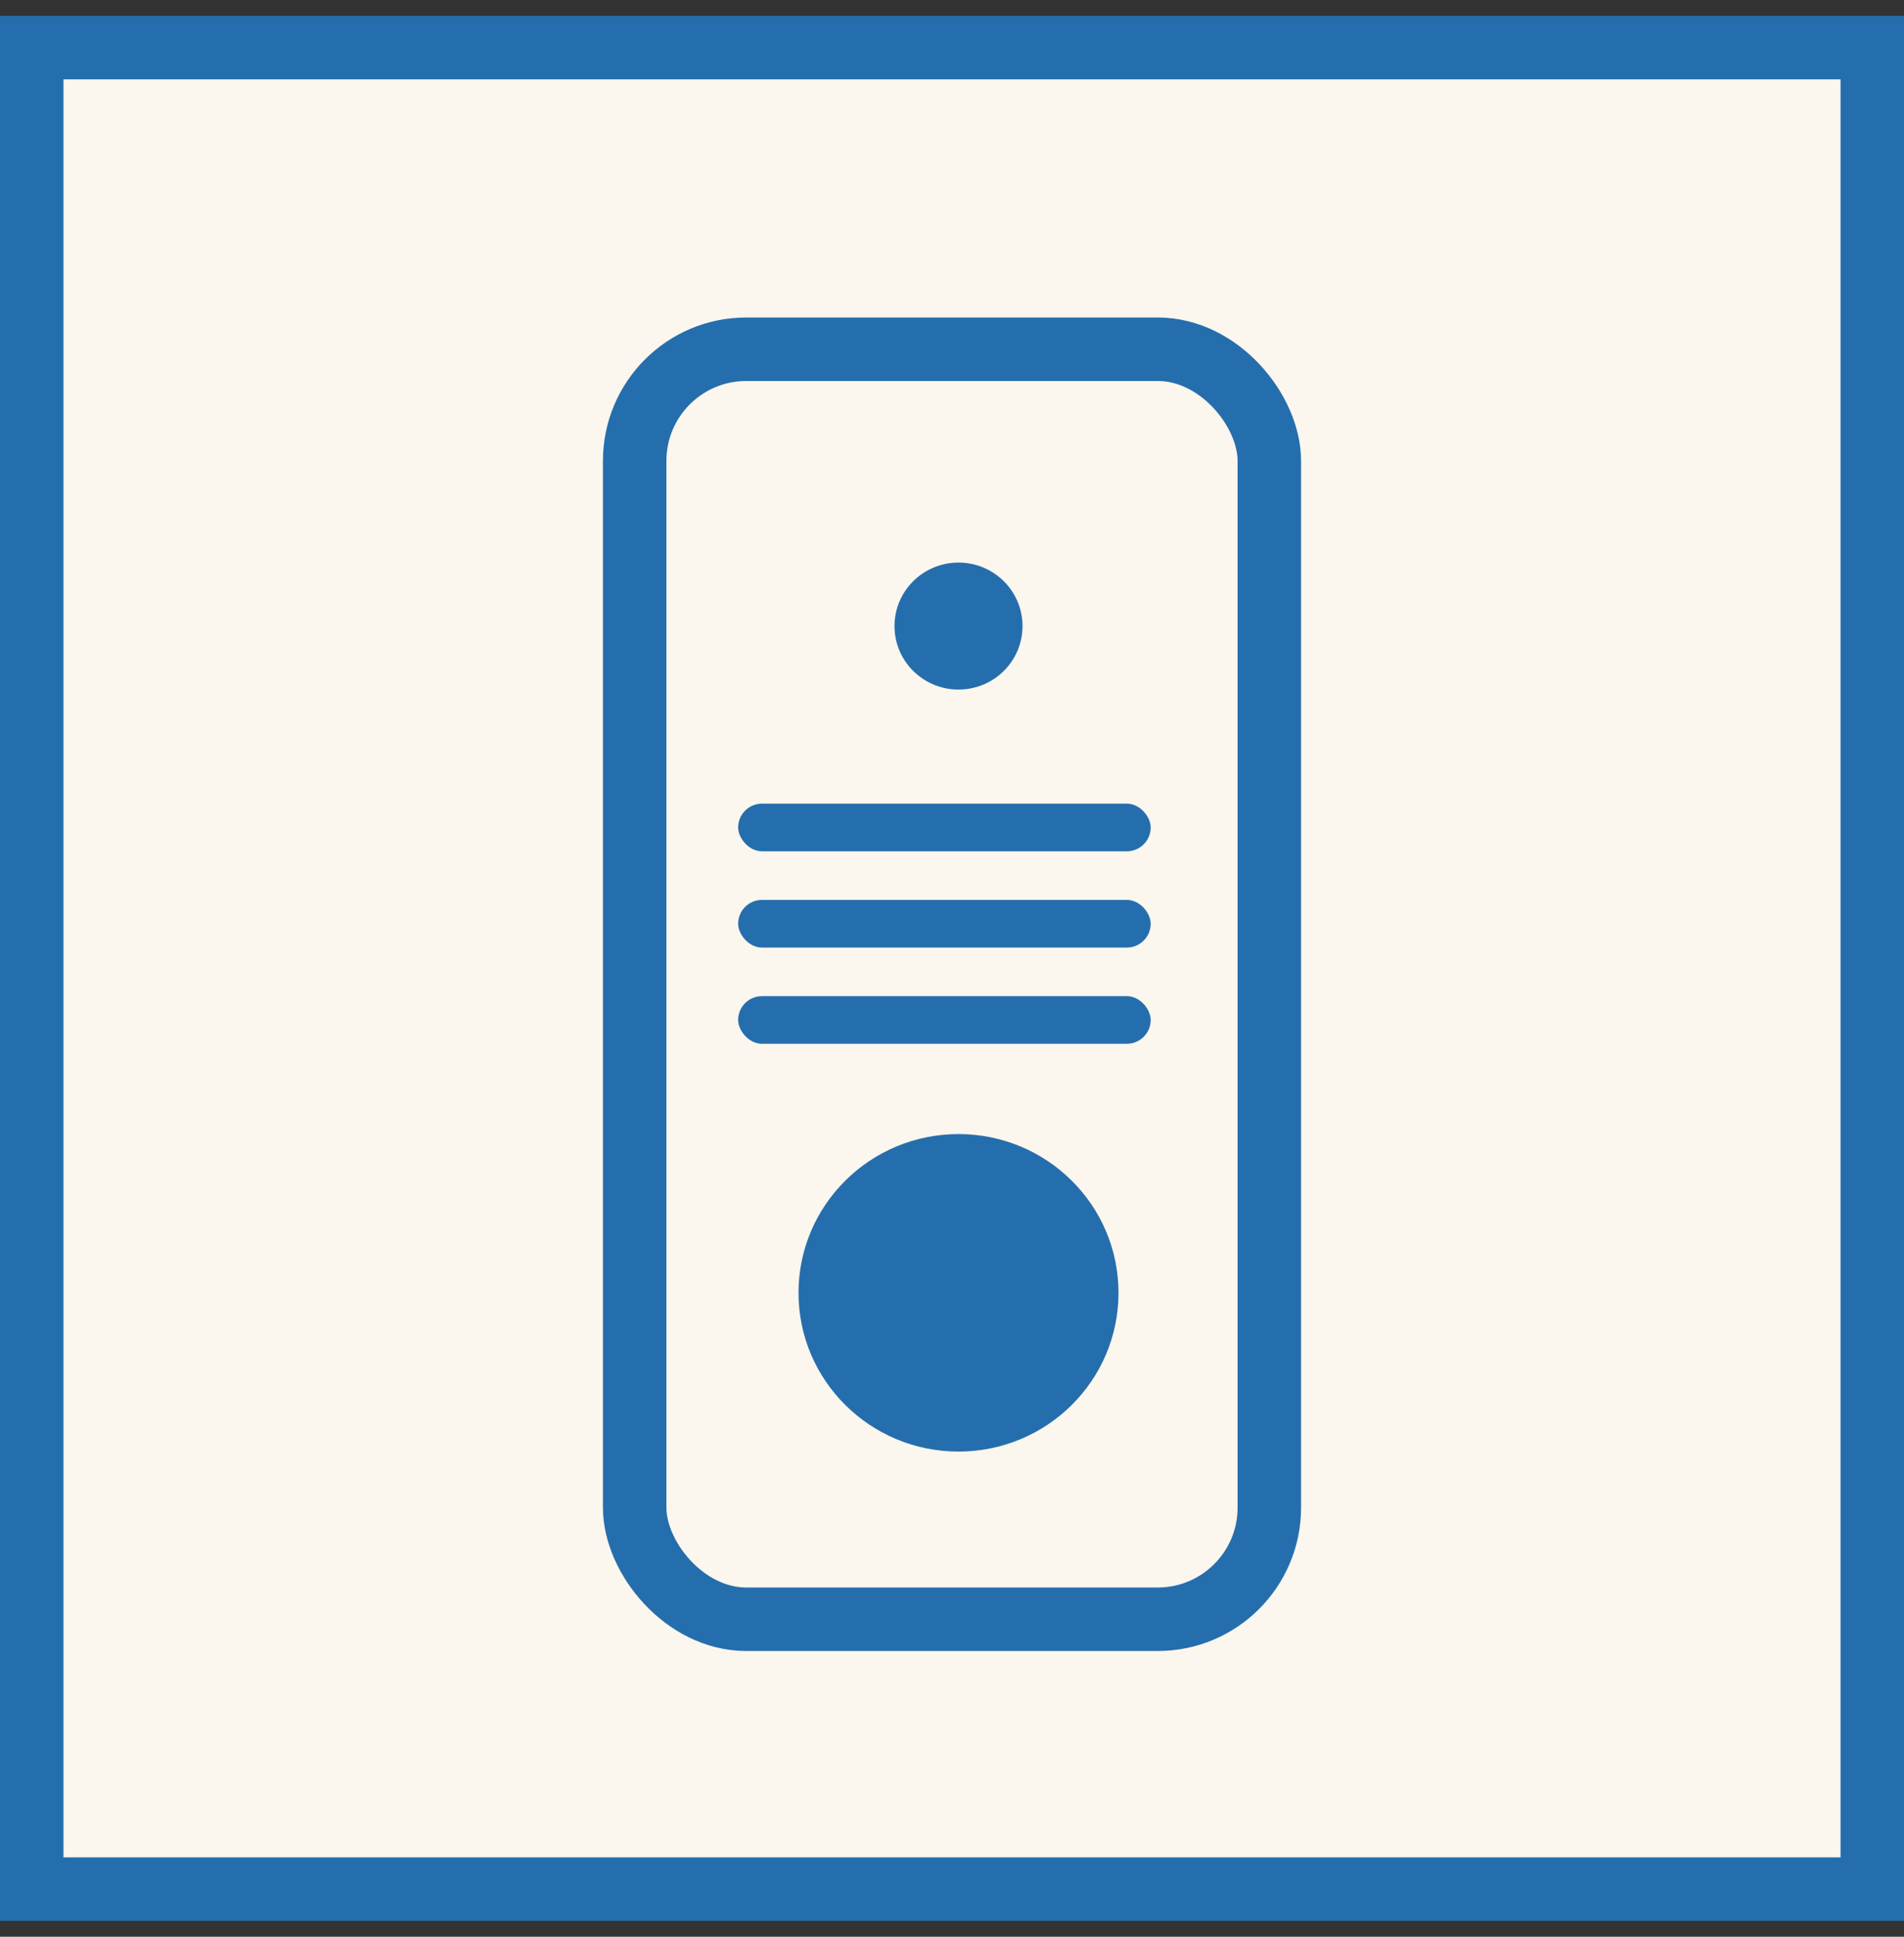 <?xml version="1.0" encoding="UTF-8"?>
<svg width="60px" height="61px" viewBox="0 0 60 61" version="1.1" xmlns="http://www.w3.org/2000/svg" xmlns:xlink="http://www.w3.org/1999/xlink">
    <rect x="0" y="0" width="60" height="61" fill="#333333" stroke="none"/>
    <title>8796A8B2-0CFF-41E4-948B-3579701437A7</title>
    <g id="Desktop" stroke="none" stroke-width="1" fill="none" fill-rule="evenodd">
        <g id="Страница-товара" transform="translate(-890, -2104)">
            <g id="Group-19" transform="translate(250, 1982)">
                <g id="Viziv-paneli" transform="translate(640, 122.5)">
                    <rect id="Rectangle-Copy-5" stroke="#256EAD" stroke-width="2" fill="#FBF6EE" x="1" y="1" width="58" height="58"></rect>
                    <g id="Group-33" transform="translate(20, 10.5)">
                        <rect id="Rectangle" stroke="#256EAD" stroke-width="2" x="0" y="0" width="20" height="40" rx="3.516"></rect>
                        <rect id="Rectangle-Copy-16" fill="#256EAD" x="3.261" y="14.312" width="13" height="1.5" rx="0.75"></rect>
                        <rect id="Rectangle-Copy-17" fill="#256EAD" x="3.261" y="17.344" width="13" height="1.5" rx="0.75"></rect>
                        <rect id="Rectangle-Copy-18" fill="#256EAD" x="3.261" y="20.375" width="13" height="1.5" rx="0.75"></rect>
                        <ellipse id="Oval" fill="#256EAD" cx="10.205" cy="8.719" rx="2.017" ry="2"></ellipse>
                        <ellipse id="Oval-Copy-10" fill="#256EAD" cx="10.205" cy="29.719" rx="5.042" ry="5"></ellipse>
                    </g>
                </g>
            </g>
        </g>
    </g>
</svg>